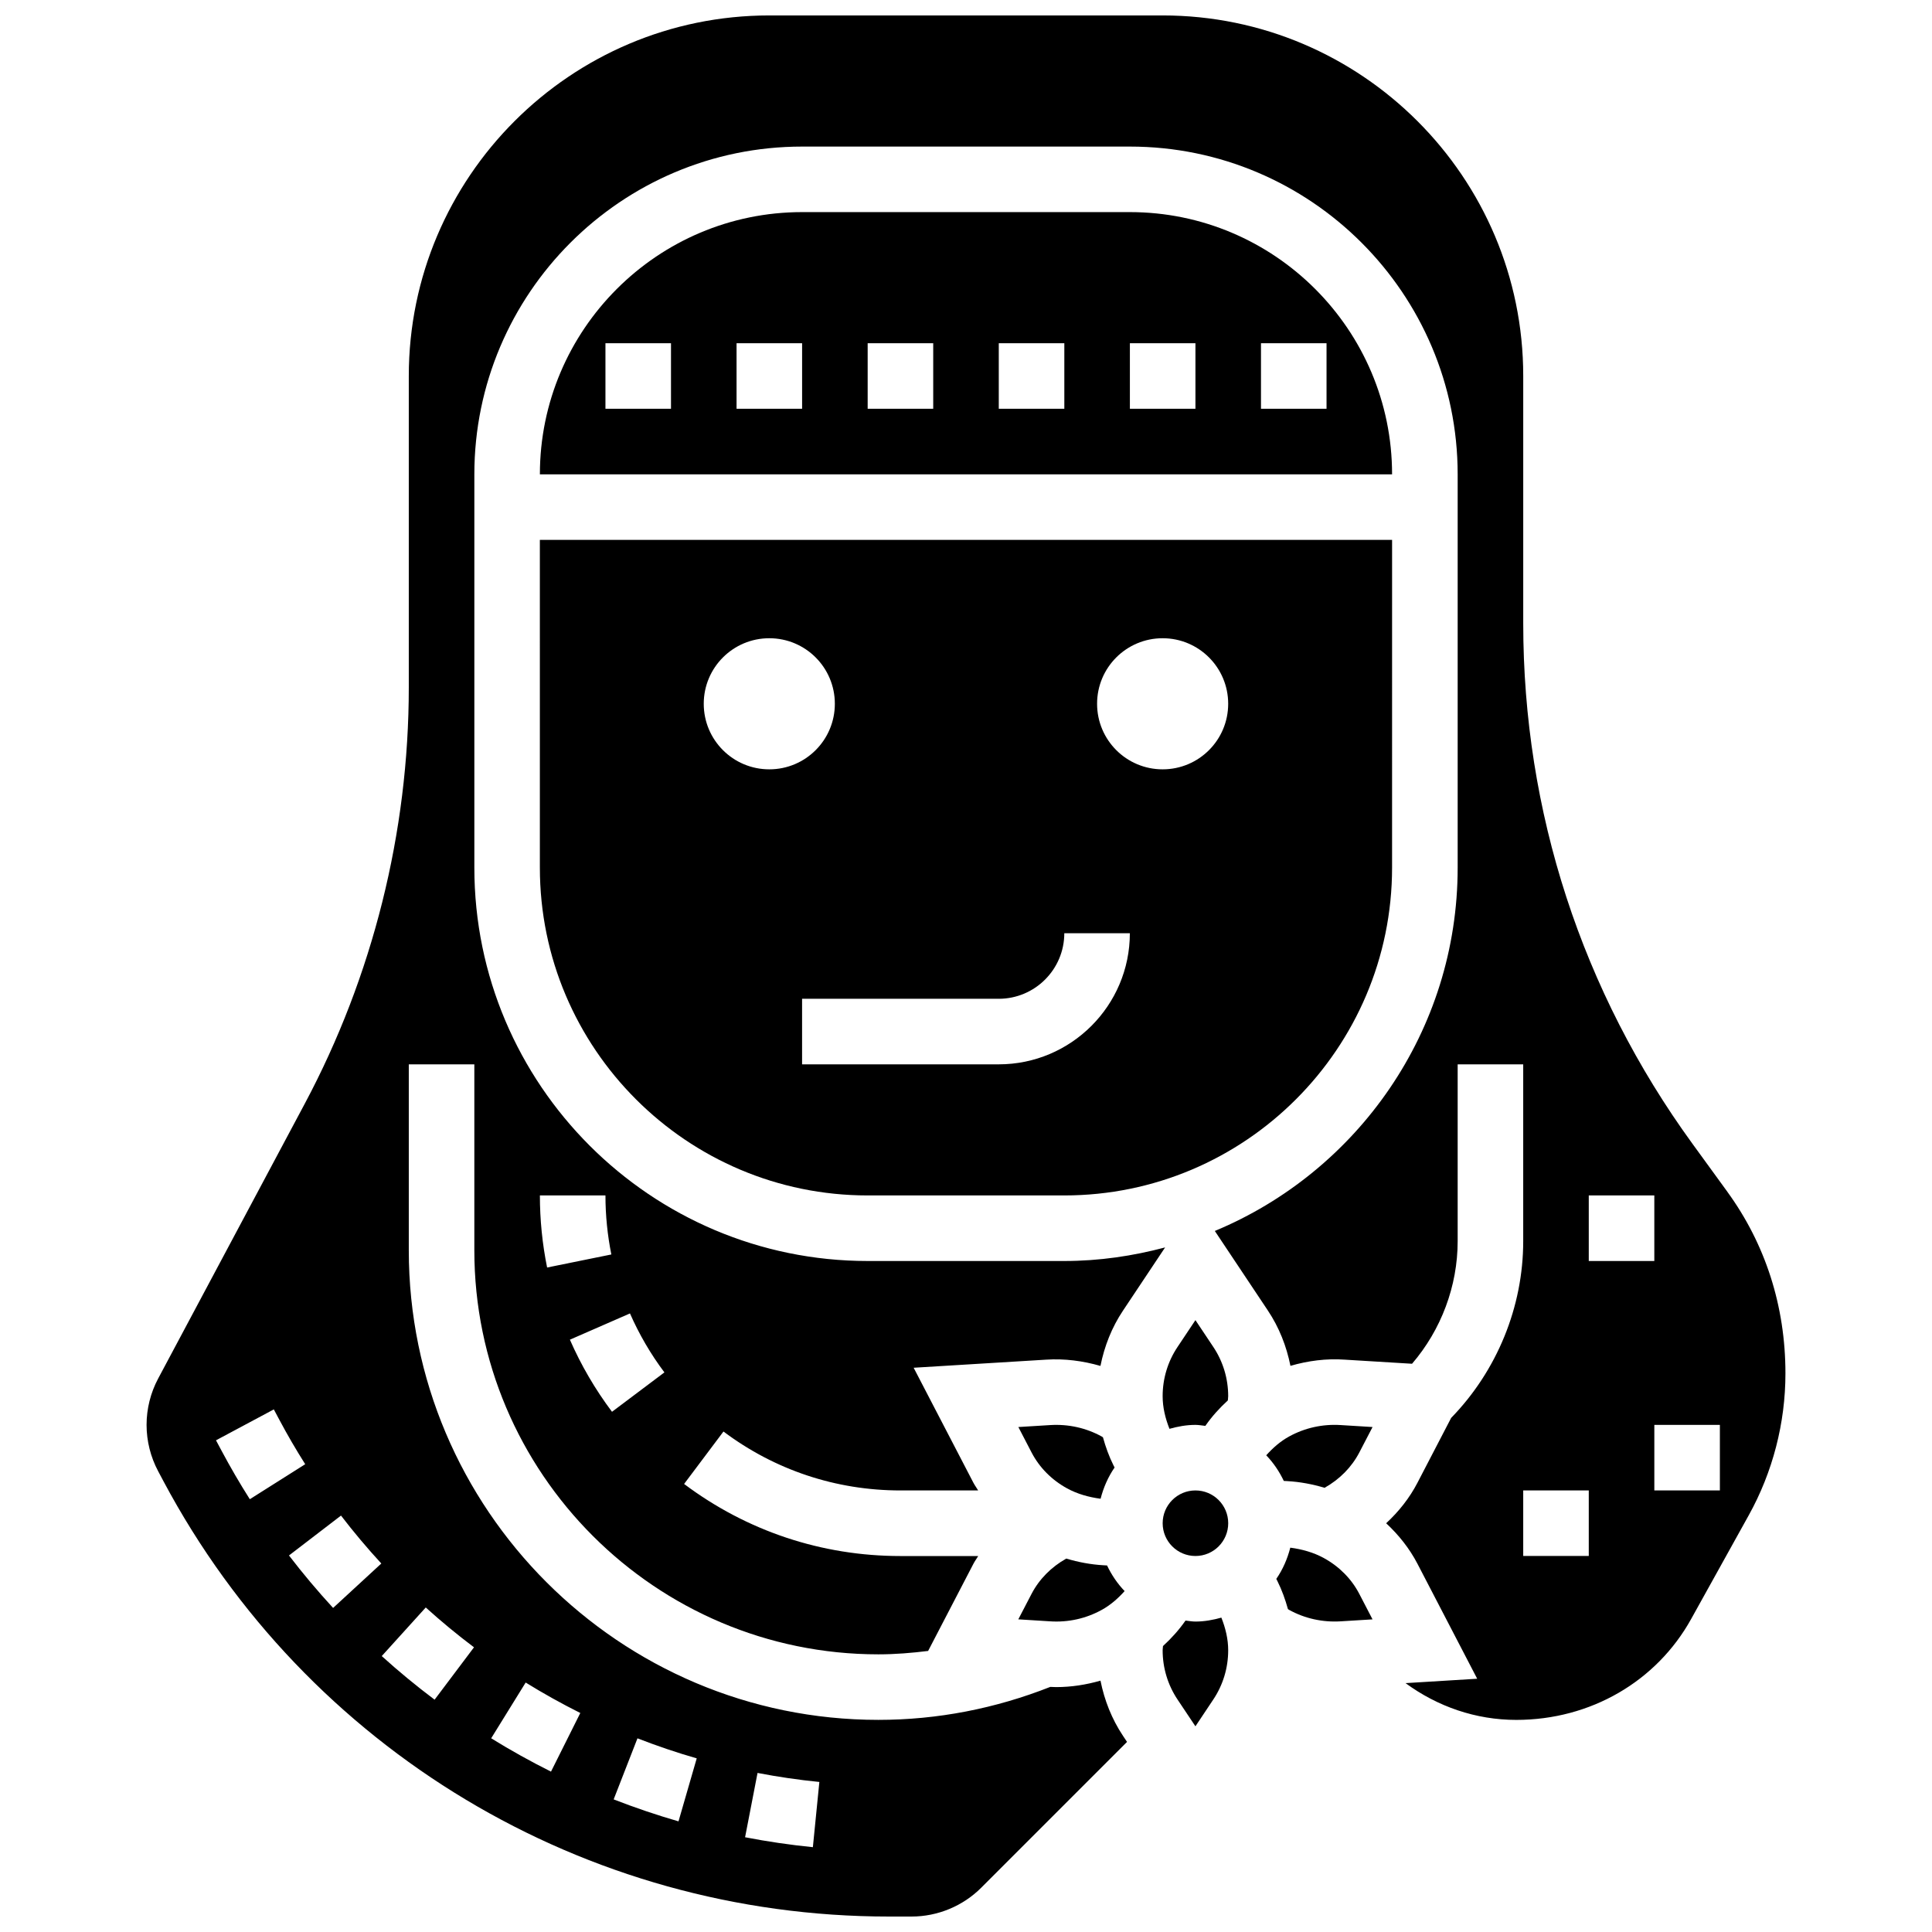 <?xml version="1.0" encoding="UTF-8"?>
<!-- Uploaded to: SVG Repo, www.svgrepo.com, Generator: SVG Repo Mixer Tools -->
<svg width="800px" height="800px" version="1.1" viewBox="144 144 512 512" xmlns="http://www.w3.org/2000/svg">
 <defs>
  <clipPath id="a">
   <path d="m182 148.09h436v503.81h-436z"/>
  </clipPath>
 </defs>
 <path d="m443.43 200.21h-86.863c-38.316 0-69.492 31.176-69.492 69.492h225.84c0.004-38.316-31.172-69.492-69.488-69.492zm-121.61 52.121h-17.371v-17.371h17.371zm34.746 0h-17.371v-17.371h17.371zm34.746 0h-17.371v-17.371h17.371zm34.746 0h-17.371v-17.371h17.371zm34.746 0h-17.371v-17.371h17.371zm17.371 0v-17.371h17.371v17.371z"/>
 <path d="m494.83 556.9c-2.719-1.492-5.777-2.344-8.887-2.754-0.773 2.988-1.996 5.801-3.711 8.277l0.305 0.598c1.18 2.363 2.074 4.863 2.781 7.41 0.113 0.062 0.207 0.148 0.32 0.207 4.144 2.285 8.859 3.328 13.664 3.031l8.434-0.52-3.5-6.742c-2.066-3.977-5.316-7.269-9.406-9.508z"/>
 <path d="m485.62 524.69c-2.328 1.277-4.309 3.031-6.055 4.977 1.902 1.98 3.457 4.281 4.656 6.793l0.938 0.051c3.344 0.191 6.664 0.809 9.867 1.773 3.988-2.242 7.176-5.465 9.207-9.363l3.508-6.742-8.426-0.52c-4.828-0.312-9.535 0.746-13.695 3.031z"/>
 <path d="m287.07 373.94c0 47.898 38.969 86.863 86.863 86.863h52.117c47.898 0 86.863-38.969 86.863-86.863l0.004-86.863h-225.85zm165.04-60.801c9.598 0 17.371 7.773 17.371 17.371 0 9.598-7.773 17.371-17.371 17.371-9.598 0-17.371-7.773-17.371-17.371-0.004-9.598 7.773-17.371 17.371-17.371zm-26.059 78.176h17.371c0 19.164-15.582 34.746-34.746 34.746h-52.117v-17.371h52.117c9.582-0.004 17.375-7.793 17.375-17.375zm-78.18-78.176c9.598 0 17.371 7.773 17.371 17.371 0 9.598-7.773 17.371-17.371 17.371s-17.371-7.773-17.371-17.371c0-9.598 7.773-17.371 17.371-17.371z"/>
 <path d="m460.8 493.85-4.727 7.09c-2.598 3.871-3.961 8.395-3.961 13.062 0 2.973 0.711 5.891 1.809 8.652 2.203-0.617 4.481-1.043 6.879-1.043 0.895 0 1.746 0.172 2.625 0.262 1.711-2.457 3.734-4.707 5.969-6.75 0.012-0.375 0.09-0.742 0.09-1.121 0-4.664-1.363-9.191-3.953-13.062z"/>
 <path d="m469.49 547.67c0 4.797-3.887 8.684-8.684 8.684-4.801 0-8.688-3.887-8.688-8.684s3.887-8.688 8.688-8.688c4.797 0 8.684 3.891 8.684 8.688"/>
 <path d="m460.8 573.73c-0.895 0-1.746-0.172-2.625-0.262-1.711 2.457-3.734 4.707-5.969 6.75-0.016 0.375-0.094 0.738-0.094 1.121 0 4.664 1.363 9.191 3.953 13.062l4.734 7.09 4.727-7.09c2.594-3.875 3.957-8.398 3.957-13.062 0-2.973-0.711-5.891-1.809-8.652-2.203 0.617-4.481 1.043-6.875 1.043z"/>
 <g clip-path="url(#a)">
  <path d="m601.77 459.83-9.234-12.699c-29.352-40.359-44.863-88.055-44.863-137.95v-65.539c0-52.684-42.867-95.551-95.551-95.551h-104.24c-52.68 0-95.547 42.867-95.547 95.551v82.52c0 38.359-9.539 76.527-27.59 110.37l-38.836 72.809c-2.008 3.766-3.066 8.012-3.066 12.27s1.059 8.504 3.066 12.266l1.449 2.727c37.934 71.121 111.57 115.3 192.17 115.3h6.082c6.863 0 13.578-2.781 18.422-7.637l38.645-38.645-1.059-1.59c-2.981-4.465-4.934-9.441-5.977-14.645-3.801 1.094-7.738 1.711-11.742 1.711-0.52 0-1.043-0.035-1.562-0.051-14.566 5.742-29.875 8.738-45.562 8.738-68.621 0-124.44-55.82-124.44-124.43v-49.293h17.371v49.297c0 59.031 48.027 107.06 107.07 107.06 4.438 0 8.824-0.363 13.188-0.902l12.004-23.098c0.375-0.723 0.852-1.363 1.27-2.051h-20.605c-20.863 0-40.688-6.609-57.34-19.102l10.434-13.898c13.613 10.215 29.84 15.617 46.906 15.617h20.594c-0.418-0.695-0.895-1.336-1.27-2.051l-15.828-30.465 35.102-2.144c4.891-0.32 9.746 0.32 14.402 1.66 1.043-5.211 2.996-10.207 5.992-14.68l11.145-16.723c-8.539 2.269-17.461 3.598-26.703 3.598h-52.117c-57.477 0-104.24-46.758-104.24-104.24v-104.23c0-47.898 38.969-86.863 86.863-86.863h86.863c47.898 0 86.863 38.969 86.863 86.863v104.24c0 43.355-26.625 80.582-64.355 96.27l14.055 21.082c2.988 4.473 4.941 9.461 5.984 14.664 4.648-1.348 9.496-1.988 14.41-1.641l17.816 1.086c7.715-8.977 12.09-20.582 12.09-32.48v-46.863h17.371v46.863c0 17.418-6.965 34.363-19.094 46.828l-8.93 17.184c-2.102 4.055-4.953 7.637-8.297 10.738 3.336 3.102 6.184 6.68 8.297 10.738l15.828 30.465-18.988 1.164c8.496 6.227 18.617 9.746 29.344 9.746 19.727 0 37.188-10.242 46.332-26.719l15.262-27.484c6.371-11.465 9.738-24.469 9.738-37.613 0-17.875-5.324-34.293-15.391-48.137zm-399.08 68.578-1.449-2.711 15.324-8.191 1.449 2.719c2.152 4.047 4.449 7.984 6.871 11.805l-14.68 9.277c-2.66-4.18-5.16-8.488-7.516-12.898zm29.586 41.711c-4.102-4.457-8.035-9.137-11.691-13.906l13.785-10.57c3.344 4.359 6.934 8.625 10.684 12.699zm112.48 43.727c5.402 1.043 10.91 1.852 16.383 2.391l-1.719 17.285c-5.992-0.598-12.039-1.484-17.965-2.633zm-31.82-9.172c5.117 1.988 10.398 3.789 15.703 5.309l-4.828 16.695c-5.801-1.676-11.578-3.641-17.184-5.82zm-29.629-14.785c4.664 2.883 9.539 5.602 14.48 8.07l-7.766 15.539c-5.41-2.703-10.746-5.672-15.852-8.836zm-26.477-19.891c4.039 3.656 8.34 7.211 12.785 10.555l-10.441 13.879c-4.863-3.656-9.574-7.539-14.004-11.555zm63.246-62.301-13.887 10.441c-4.449-5.914-8.199-12.344-11.16-19.109l15.922-6.957c2.422 5.523 5.488 10.789 9.125 15.625zm-15.625-46.895c0 5.266 0.531 10.535 1.562 15.645l-17.023 3.457c-1.27-6.258-1.914-12.676-1.914-19.102zm260.59 95.547h-17.371v-17.371h17.371zm0-95.547h17.371v17.371h-17.371zm34.746 78.176h-17.371v-17.371h17.371z"/>
 </g>
 <path d="m422.29 573.67c4.82 0.32 9.539-0.746 13.691-3.039 2.328-1.277 4.309-3.031 6.055-4.977-1.902-1.98-3.457-4.281-4.656-6.793l-0.938-0.051c-3.344-0.191-6.664-0.809-9.867-1.773-3.988 2.242-7.176 5.465-9.207 9.363l-3.508 6.742z"/>
 <path d="m426.78 538.43c2.719 1.492 5.777 2.344 8.887 2.754 0.773-2.988 1.996-5.801 3.711-8.277l-0.305-0.598c-1.18-2.363-2.074-4.863-2.781-7.41-0.113-0.062-0.207-0.148-0.32-0.207-4.133-2.285-8.859-3.328-13.664-3.031l-8.434 0.52 3.5 6.738c2.066 3.977 5.316 7.269 9.406 9.512z"/>
</svg>